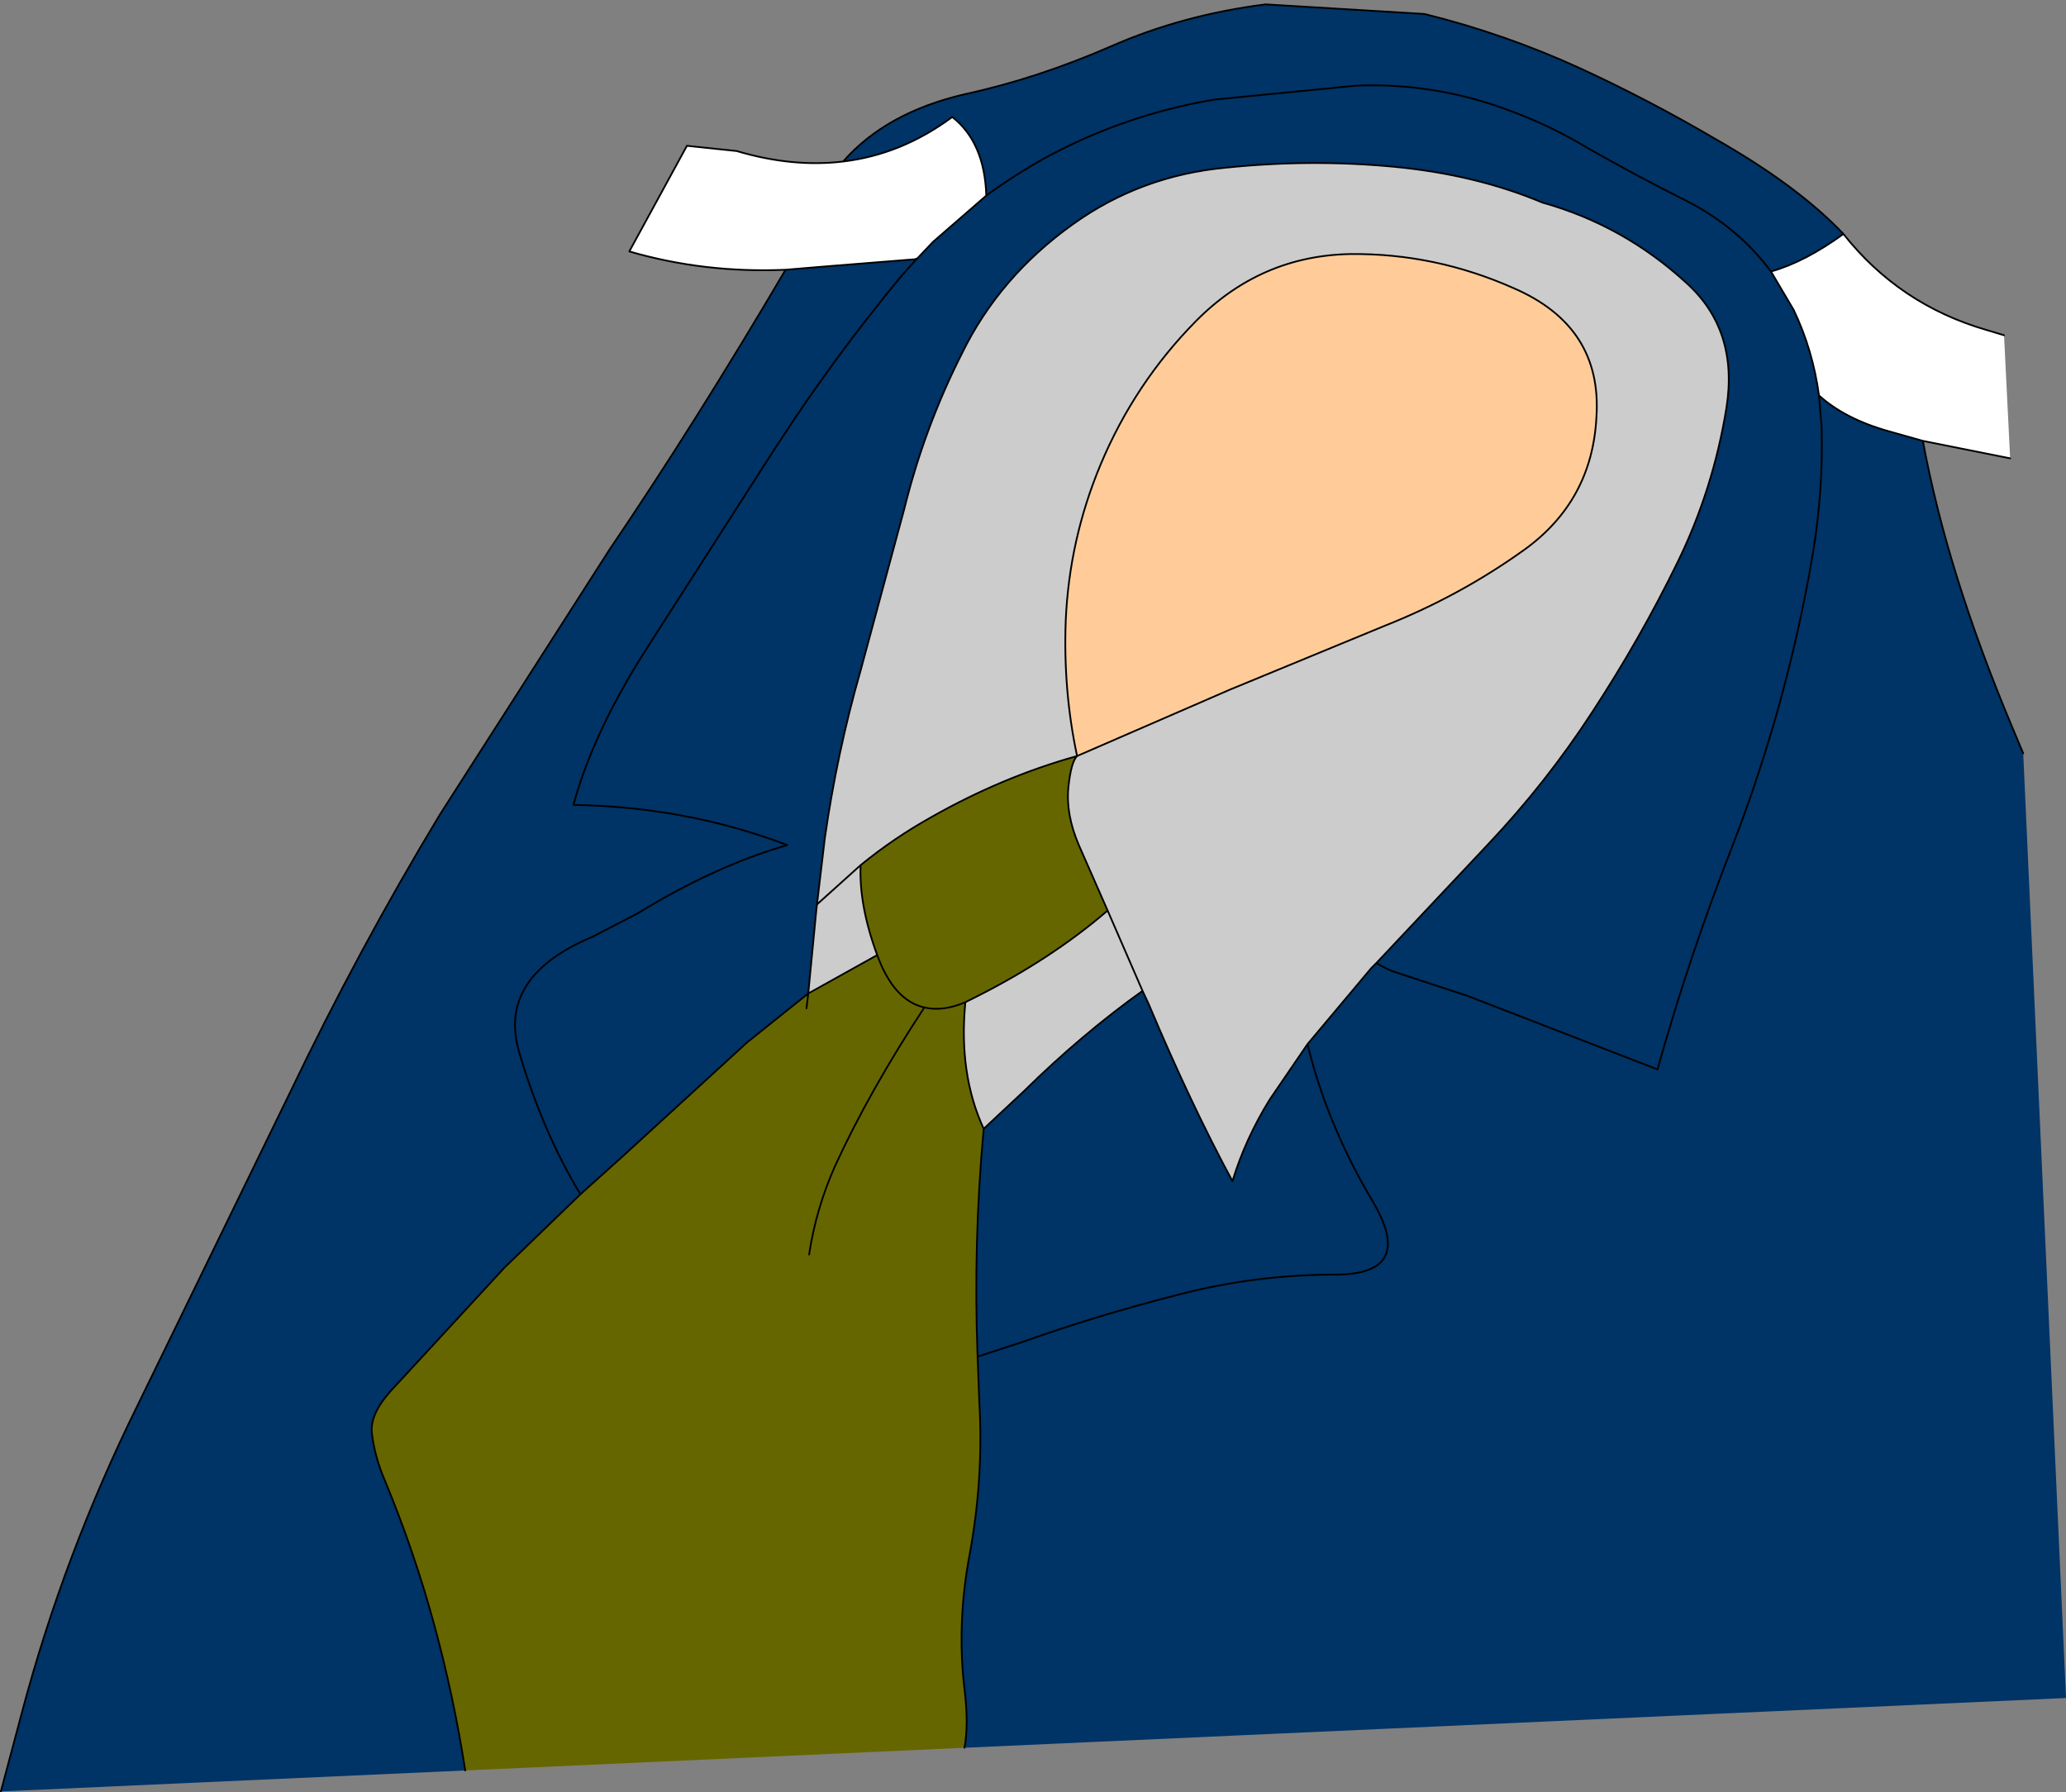 <?xml version="1.0" encoding="UTF-8" standalone="no"?>
<svg xmlns:xlink="http://www.w3.org/1999/xlink" height="102.65px" width="118.35px" xmlns="http://www.w3.org/2000/svg">
  <rect width="100%" height="100%" fill="#808080" stroke="none"/>
  <g transform="matrix(1.0, 0.0, 0.0, 1.0, 70.95, 88.9)">
    <path d="M43.85 -69.7 L44.2 -62.65 39.2 -63.65 37.25 -64.2 Q34.75 -64.9 33.25 -66.25 32.9 -68.85 31.8 -71.15 L30.5 -73.35 Q32.45 -73.9 34.65 -75.5 37.85 -71.45 42.85 -70.0 L43.85 -69.7 M-25.95 -73.45 Q-30.6 -73.25 -34.9 -74.5 L-31.6 -80.55 -28.75 -80.25 Q-25.55 -79.3 -22.65 -79.65 -19.3 -80.05 -16.4 -82.2 -14.55 -80.75 -14.45 -77.7 L-17.5 -75.05 -18.4 -74.1 -18.55 -74.05 -23.55 -73.65 -25.95 -73.45" fill="#ffffff" fill-rule="evenodd" stroke="none"/>
    <path d="M39.2 -63.65 Q40.6 -56.1 44.3 -47.3 L44.95 -45.75 47.4 8.35 -15.7 11.2 Q-15.45 9.85 -15.7 7.85 -16.15 4.05 -15.4 0.1 -14.6 -4.25 -14.85 -8.6 L-14.95 -11.2 Q-15.2 -17.75 -14.6 -24.25 L-12.3 -26.4 Q-9.0 -29.65 -5.5 -32.15 L-5.15 -31.4 Q-2.75 -25.7 -0.35 -21.25 0.4 -23.7 1.8 -25.95 L3.95 -29.1 7.6 -33.45 7.9 -33.75 14.3 -40.55 Q17.65 -44.1 20.25 -48.1 23.0 -52.3 25.15 -56.7 27.2 -60.9 27.95 -65.55 28.65 -70.0 25.65 -72.7 22.05 -76.0 17.4 -77.3 13.6 -78.9 8.9 -79.35 4.15 -79.8 -0.7 -79.3 -5.6 -78.85 -9.5 -76.05 -13.7 -73.05 -15.85 -68.65 -18.0 -64.4 -19.15 -59.75 L-21.65 -50.5 Q-23.0 -45.8 -23.7 -40.9 L-24.15 -37.1 -24.2 -36.65 -24.65 -32.0 -28.15 -29.2 -35.25 -22.7 -37.7 -20.5 -42.05 -16.3 -48.6 -9.2 Q-49.75 -7.9 -49.65 -6.85 -49.5 -5.5 -48.9 -4.1 -47.2 0.0 -46.05 4.25 -44.95 8.3 -44.3 12.5 L-70.9 13.7 -69.7 9.2 Q-67.3 0.15 -63.05 -8.45 L-54.35 -26.3 Q-50.4 -34.55 -45.75 -42.25 L-36.05 -57.4 Q-31.1 -64.7 -25.95 -73.45 L-23.55 -73.65 -18.55 -74.05 -18.5 -74.0 -18.4 -74.1 -17.5 -75.05 -14.45 -77.7 Q-14.55 -80.75 -16.4 -82.2 -19.3 -80.05 -22.65 -79.65 -20.2 -82.45 -15.7 -83.5 -11.55 -84.4 -7.3 -86.25 -3.2 -88.05 1.55 -88.65 L10.65 -88.1 Q15.3 -86.95 19.65 -84.95 23.55 -83.15 27.3 -80.95 32.05 -78.25 34.65 -75.5 32.45 -73.9 30.5 -73.35 28.6 -75.9 25.65 -77.4 22.75 -78.85 19.95 -80.45 17.8 -81.75 15.3 -82.65 11.2 -84.15 6.8 -84.0 L-1.35 -83.2 Q-6.45 -82.35 -11.0 -79.9 -12.8 -78.9 -14.45 -77.7 -12.8 -78.9 -11.0 -79.9 -6.45 -82.35 -1.35 -83.2 L6.8 -84.0 Q11.2 -84.15 15.3 -82.65 17.8 -81.75 19.95 -80.45 22.75 -78.85 25.65 -77.4 28.6 -75.9 30.5 -73.35 L31.8 -71.15 Q32.9 -68.85 33.25 -66.25 34.75 -64.9 37.25 -64.2 L39.2 -63.65 M7.9 -33.75 Q8.5 -33.35 9.35 -33.1 L13.15 -31.85 24.0 -27.65 Q25.8 -34.1 28.35 -40.6 31.45 -48.65 32.9 -57.2 33.5 -60.85 33.4 -64.45 L33.25 -66.25 33.4 -64.45 Q33.5 -60.85 32.9 -57.2 31.45 -48.65 28.35 -40.6 25.8 -34.1 24.0 -27.65 L13.15 -31.85 9.35 -33.1 Q8.5 -33.35 7.9 -33.75 M3.95 -29.1 Q5.05 -24.55 7.65 -20.15 10.2 -15.9 5.55 -15.9 0.95 -15.9 -3.45 -14.75 -8.15 -13.55 -12.35 -12.05 L-14.95 -11.2 -12.35 -12.05 Q-8.15 -13.55 -3.45 -14.75 0.95 -15.9 5.55 -15.9 10.2 -15.9 7.65 -20.15 5.05 -24.55 3.95 -29.1 M-18.5 -74.0 L-19.35 -73.05 Q-23.2 -68.4 -26.5 -63.3 L-33.75 -52.0 Q-36.95 -47.05 -38.1 -42.8 -31.65 -42.7 -25.85 -40.5 -30.0 -39.3 -34.4 -36.6 L-37.0 -35.25 Q-42.5 -32.95 -41.2 -28.6 -39.85 -24.05 -37.7 -20.5 -39.85 -24.05 -41.2 -28.6 -42.5 -32.95 -37.0 -35.25 L-34.4 -36.6 Q-30.0 -39.3 -25.85 -40.5 -31.65 -42.7 -38.1 -42.8 -36.95 -47.05 -33.75 -52.0 L-26.5 -63.3 Q-23.2 -68.4 -19.35 -73.05 L-18.5 -74.0" fill="#003366" fill-rule="evenodd" stroke="none"/>
    <path d="M-24.15 -37.1 L-23.7 -40.9 Q-23.0 -45.8 -21.65 -50.5 L-19.15 -59.75 Q-18.0 -64.4 -15.85 -68.65 -13.7 -73.05 -9.5 -76.05 -5.6 -78.85 -0.7 -79.3 4.15 -79.8 8.9 -79.35 13.6 -78.9 17.4 -77.3 22.05 -76.0 25.65 -72.7 28.65 -70.0 27.95 -65.55 27.2 -60.9 25.15 -56.7 23.0 -52.3 20.25 -48.1 17.65 -44.1 14.3 -40.55 L7.9 -33.75 7.6 -33.45 3.95 -29.1 1.8 -25.95 Q0.4 -23.7 -0.35 -21.25 -2.75 -25.7 -5.15 -31.4 L-5.5 -32.15 -7.5 -36.75 -5.5 -32.15 Q-9.0 -29.65 -12.3 -26.4 L-14.6 -24.25 Q-16.05 -27.4 -15.65 -31.5 L-15.15 -31.75 Q-10.75 -33.95 -7.5 -36.75 L-9.15 -40.5 Q-9.9 -42.25 -9.75 -43.8 -9.6 -45.25 -9.25 -45.6 -13.55 -44.4 -17.6 -42.1 -19.75 -40.9 -21.65 -39.35 L-24.15 -37.1 -21.65 -39.35 Q-21.75 -37.05 -20.7 -34.2 L-24.65 -32.0 -24.2 -36.65 -24.15 -37.1 M-9.25 -45.6 L-0.5 -49.4 8.35 -53.05 Q12.65 -54.75 16.35 -57.4 20.25 -60.2 20.5 -65.0 20.85 -70.2 15.75 -72.4 11.25 -74.4 6.4 -74.35 1.25 -74.25 -2.45 -70.5 -5.95 -66.95 -7.9 -62.3 -9.7 -58.0 -9.9 -53.35 -10.05 -49.35 -9.25 -45.6" fill="#cccccc" fill-rule="evenodd" stroke="none"/>
    <path d="M-9.25 -45.6 Q-10.05 -49.35 -9.9 -53.35 -9.7 -58.0 -7.9 -62.3 -5.95 -66.95 -2.45 -70.5 1.25 -74.25 6.4 -74.35 11.25 -74.4 15.75 -72.4 20.85 -70.2 20.5 -65.0 20.25 -60.2 16.35 -57.4 12.65 -54.75 8.35 -53.05 L-0.5 -49.4 -9.25 -45.6" fill="#ffcc99" fill-rule="evenodd" stroke="none"/>
    <path d="M-15.7 11.2 L-44.3 12.5 Q-44.95 8.3 -46.05 4.25 -47.2 0.0 -48.9 -4.1 -49.5 -5.5 -49.65 -6.85 -49.75 -7.9 -48.6 -9.2 L-42.05 -16.3 -37.7 -20.5 -35.25 -22.7 -28.15 -29.2 -24.65 -32.0 -20.7 -34.2 Q-21.75 -37.05 -21.65 -39.35 -19.75 -40.9 -17.6 -42.1 -13.55 -44.4 -9.25 -45.6 -9.6 -45.25 -9.75 -43.8 -9.9 -42.25 -9.15 -40.5 L-7.5 -36.75 Q-10.75 -33.95 -15.15 -31.75 L-15.65 -31.5 Q-16.05 -27.4 -14.6 -24.25 -15.2 -17.75 -14.95 -11.2 L-14.85 -8.6 Q-14.6 -4.25 -15.4 0.1 -16.15 4.05 -15.7 7.85 -15.45 9.85 -15.7 11.2 M-24.6 -17.05 Q-24.2 -19.7 -23.1 -22.15 -21.15 -26.4 -18.0 -31.2 -16.95 -30.95 -15.65 -31.5 -16.95 -30.95 -18.0 -31.2 -21.15 -26.4 -23.1 -22.15 -24.2 -19.7 -24.6 -17.05 M-24.75 -31.15 L-24.65 -32.0 -24.75 -31.15 M-20.7 -34.2 Q-19.75 -31.6 -18.0 -31.2 -19.75 -31.6 -20.7 -34.2" fill="#666600" fill-rule="evenodd" stroke="none"/>
    <path d="M44.2 -62.65 L39.2 -63.65 Q40.6 -56.1 44.3 -47.3 L44.95 -45.75 M-70.9 13.7 L-69.7 9.2 Q-67.3 0.15 -63.05 -8.45 L-54.35 -26.3 Q-50.4 -34.55 -45.75 -42.25 L-36.05 -57.4 Q-31.1 -64.7 -25.95 -73.45 -30.6 -73.25 -34.9 -74.5 L-31.6 -80.55 -28.75 -80.25 Q-25.55 -79.3 -22.65 -79.65 -20.2 -82.45 -15.7 -83.5 -11.55 -84.4 -7.3 -86.25 -3.2 -88.05 1.55 -88.65 L10.65 -88.1 Q15.3 -86.95 19.65 -84.95 23.55 -83.15 27.3 -80.95 32.05 -78.25 34.65 -75.5 37.85 -71.45 42.85 -70.0 L43.85 -69.7 M-14.45 -77.7 Q-12.8 -78.9 -11.0 -79.9 -6.45 -82.35 -1.35 -83.2 L6.8 -84.0 Q11.2 -84.15 15.3 -82.65 17.8 -81.75 19.95 -80.45 22.75 -78.85 25.65 -77.4 28.6 -75.9 30.5 -73.35 32.45 -73.9 34.65 -75.5 M-5.5 -32.15 L-5.15 -31.4 Q-2.75 -25.7 -0.35 -21.25 0.4 -23.7 1.8 -25.95 L3.95 -29.1 7.6 -33.45 7.9 -33.75 14.3 -40.55 Q17.65 -44.1 20.25 -48.1 23.0 -52.3 25.15 -56.7 27.2 -60.9 27.95 -65.55 28.65 -70.0 25.65 -72.7 22.05 -76.0 17.4 -77.3 13.6 -78.9 8.9 -79.35 4.15 -79.8 -0.7 -79.3 -5.6 -78.85 -9.5 -76.05 -13.7 -73.05 -15.85 -68.65 -18.0 -64.4 -19.15 -59.75 L-21.65 -50.5 Q-23.0 -45.8 -23.7 -40.9 L-24.15 -37.1 -21.65 -39.35 Q-19.75 -40.9 -17.6 -42.1 -13.55 -44.4 -9.25 -45.6 -10.05 -49.35 -9.9 -53.35 -9.7 -58.0 -7.9 -62.3 -5.95 -66.95 -2.45 -70.5 1.25 -74.25 6.4 -74.35 11.25 -74.4 15.75 -72.4 20.85 -70.2 20.5 -65.0 20.25 -60.2 16.35 -57.4 12.65 -54.75 8.35 -53.05 L-0.5 -49.4 -9.25 -45.6 Q-9.6 -45.25 -9.75 -43.8 -9.9 -42.25 -9.15 -40.5 L-7.5 -36.75 -5.5 -32.15 Q-9.0 -29.65 -12.3 -26.4 L-14.6 -24.25 Q-15.2 -17.75 -14.95 -11.2 L-12.35 -12.05 Q-8.15 -13.55 -3.45 -14.75 0.95 -15.9 5.55 -15.9 10.2 -15.9 7.65 -20.15 5.05 -24.55 3.95 -29.1 M33.25 -66.25 L33.4 -64.45 Q33.5 -60.85 32.9 -57.2 31.45 -48.65 28.35 -40.6 25.8 -34.1 24.0 -27.65 L13.15 -31.85 9.35 -33.1 Q8.5 -33.35 7.9 -33.75 M39.2 -63.65 L37.25 -64.2 Q34.75 -64.9 33.25 -66.25 32.9 -68.85 31.8 -71.15 L30.5 -73.35 M-18.4 -74.1 L-17.5 -75.05 -14.45 -77.7 Q-14.55 -80.75 -16.4 -82.2 -19.3 -80.05 -22.65 -79.65 M-18.55 -74.05 L-23.55 -73.65 -25.95 -73.45 M-37.7 -20.5 Q-39.85 -24.05 -41.2 -28.6 -42.5 -32.95 -37.0 -35.25 L-34.4 -36.6 Q-30.0 -39.3 -25.85 -40.5 -31.65 -42.7 -38.1 -42.8 -36.95 -47.05 -33.75 -52.0 L-26.5 -63.3 Q-23.2 -68.4 -19.35 -73.05 L-18.5 -74.0 -18.4 -74.1 -18.55 -74.05 M-44.3 12.5 Q-44.95 8.3 -46.05 4.25 -47.2 0.0 -48.9 -4.1 -49.5 -5.5 -49.65 -6.85 -49.75 -7.9 -48.6 -9.2 L-42.05 -16.3 -37.7 -20.5 -35.25 -22.7 -28.15 -29.2 -24.65 -32.0 -24.2 -36.65 -24.15 -37.1 M-7.5 -36.75 Q-10.75 -33.95 -15.15 -31.75 L-15.65 -31.5 Q-16.05 -27.4 -14.6 -24.25 M-15.65 -31.5 Q-16.95 -30.95 -18.0 -31.2 -21.15 -26.4 -23.1 -22.15 -24.2 -19.7 -24.6 -17.05 M-24.65 -32.0 L-20.7 -34.2 Q-21.75 -37.05 -21.65 -39.35 M-24.65 -32.0 L-24.75 -31.15 M-14.95 -11.2 L-14.85 -8.6 Q-14.6 -4.25 -15.4 0.1 -16.15 4.05 -15.7 7.85 -15.45 9.85 -15.7 11.2 M-18.0 -31.2 Q-19.75 -31.6 -20.7 -34.2" fill="none" stroke="#000000" stroke-linecap="round" stroke-linejoin="round" stroke-width="0.1"/>
  </g>
</svg>
